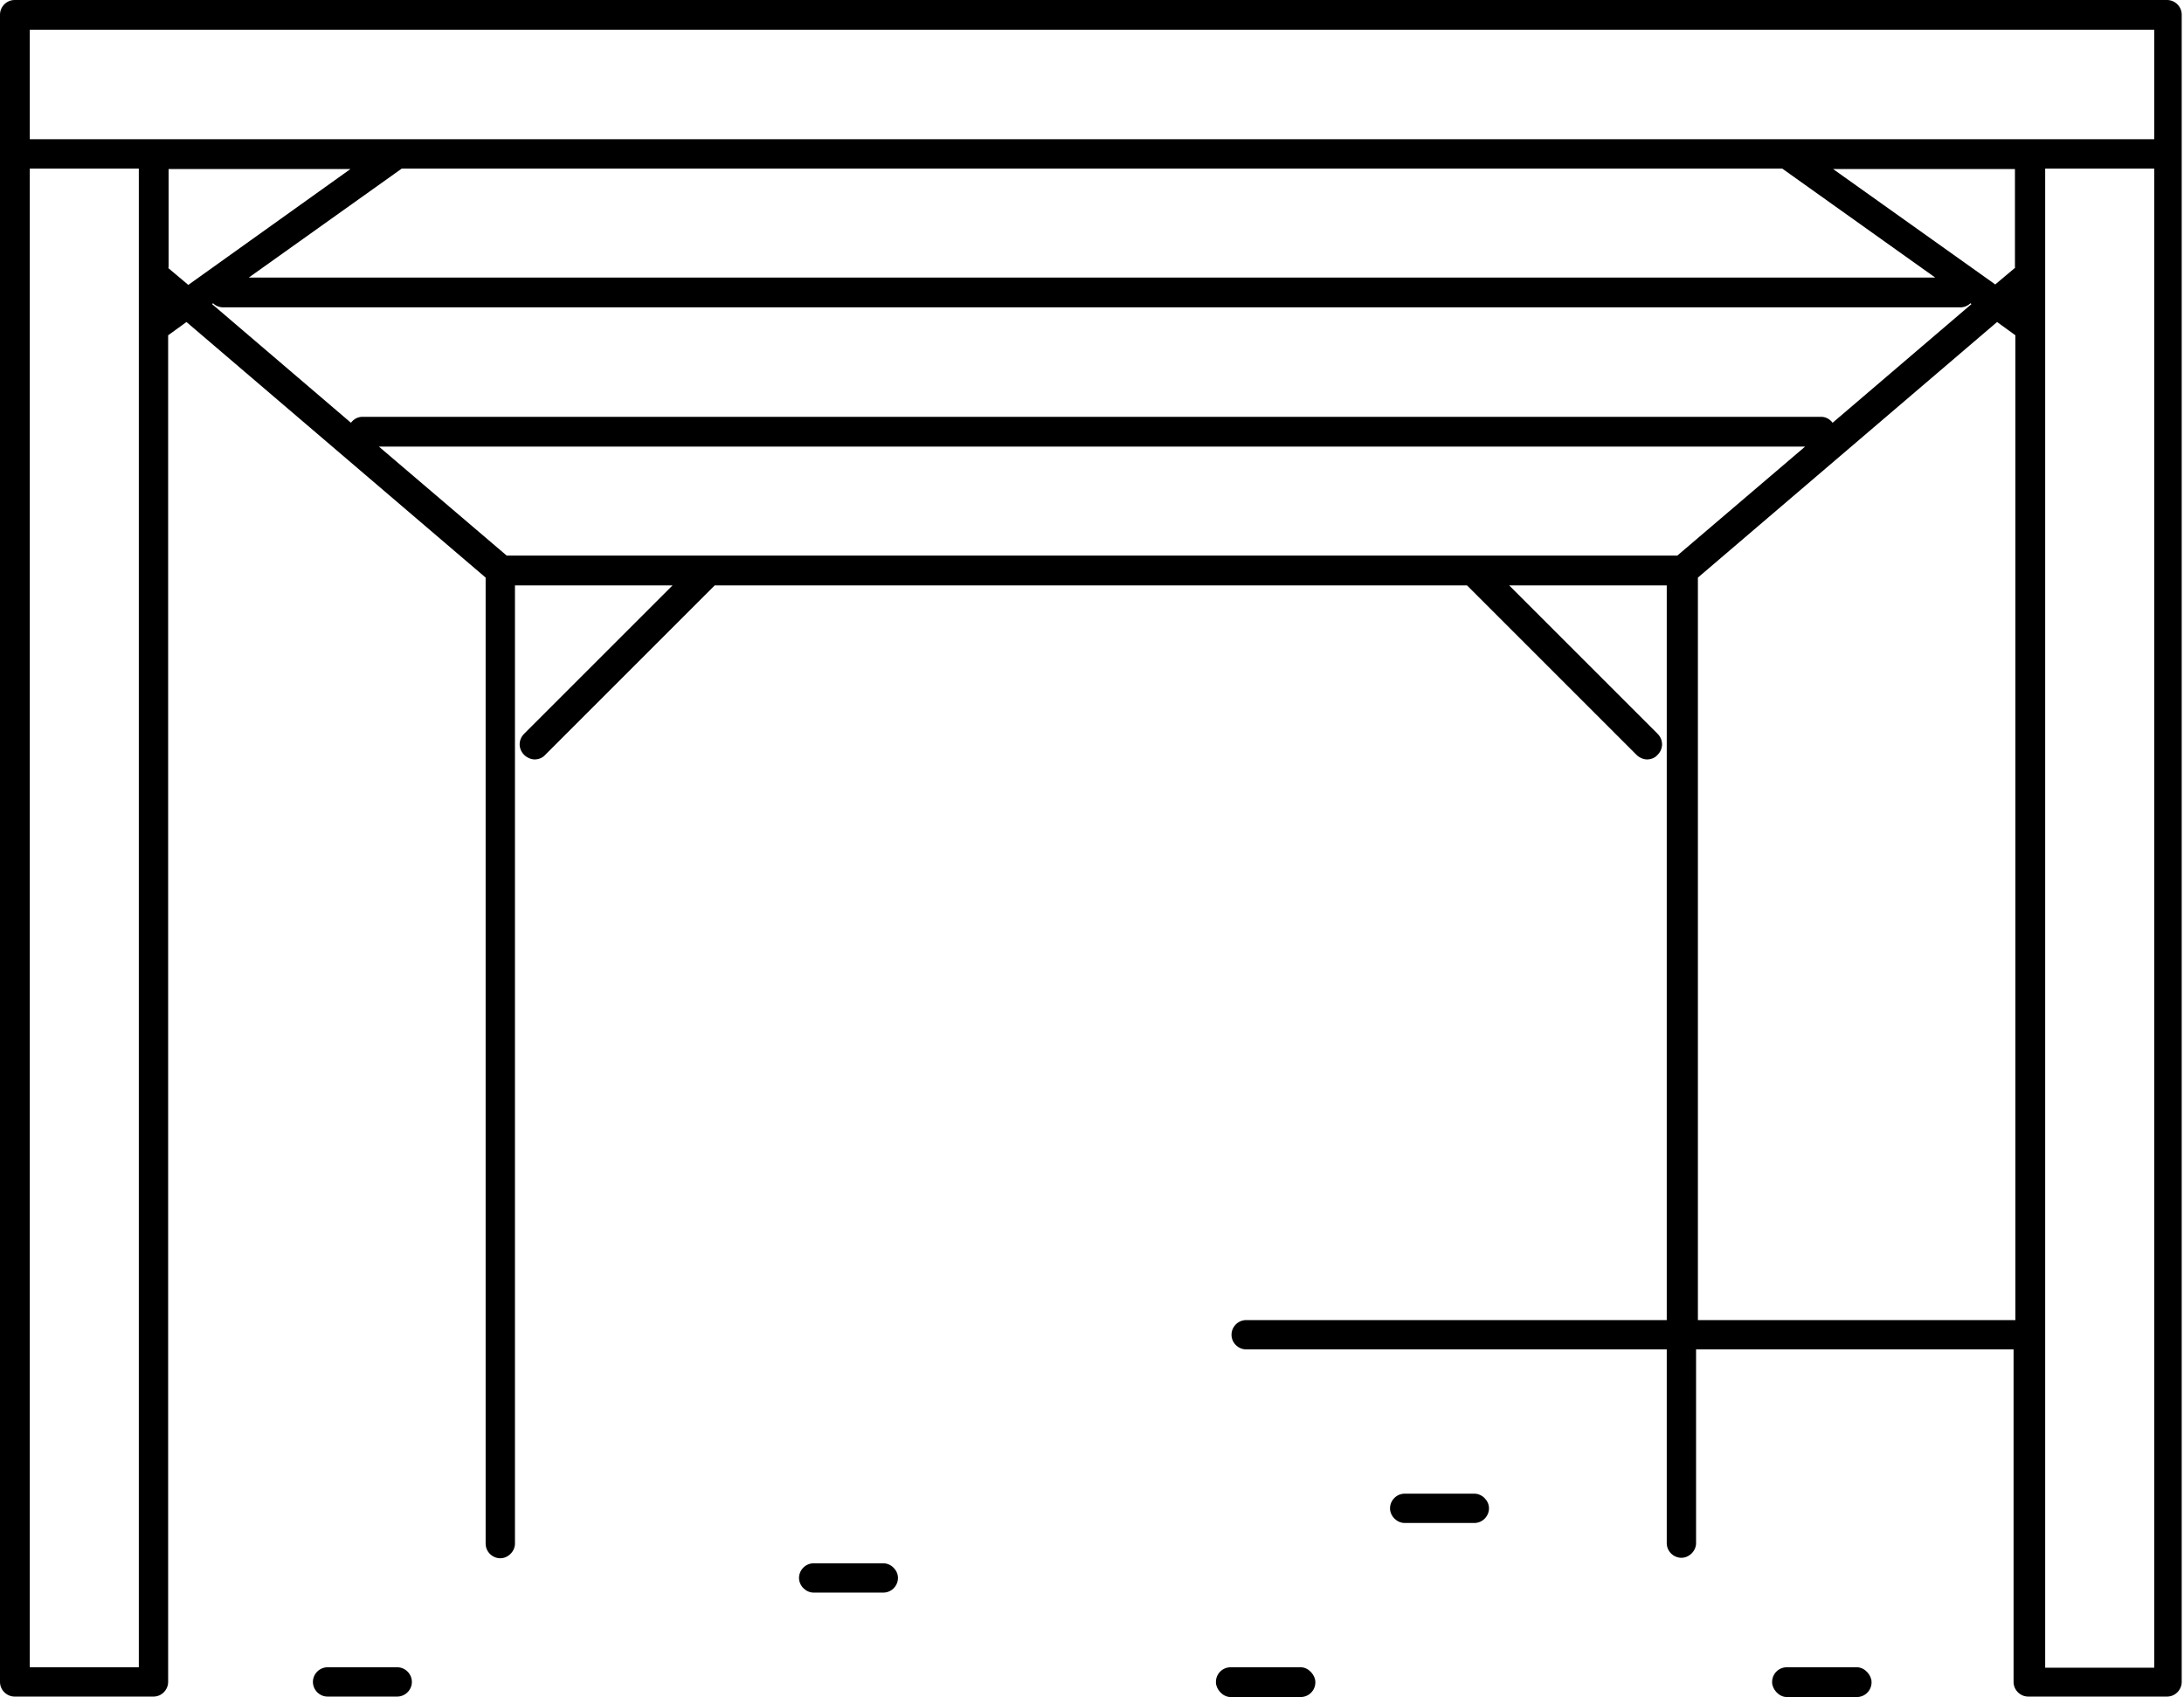 <?xml version="1.0" encoding="UTF-8"?>
<svg id="Calque_2" data-name="Calque 2" xmlns="http://www.w3.org/2000/svg" viewBox="0 0 47.67 37.05">
  <g id="_1" data-name=" 1">
    <g>
      <path d="M47.35,0H.32c-.18,0-.32.15-.32.32v36.4c0,.18.15.32.32.32h3.03c.18,0,.32-.15.32-.32h0V7.32l.4-.29,6.53,5.58v21.09c0,.18.15.32.32.32s.32-.15.32-.32V12.78h3.44l-3.24,3.24c-.13.13-.13.33,0,.46.06.06.15.1.23.1s.17-.03.23-.1l3.7-3.7h16.42l3.7,3.7c.06.06.15.1.23.1s.17-.03.23-.1c.13-.13.13-.33,0-.46l-3.24-3.24h3.44v16.04h-9.18c-.18,0-.32.15-.32.32h0c0,.18.15.32.32.32h9.18v4.23c0,.18.15.32.32.32s.32-.15.32-.32v-4.23h6.93v7.26h0c0,.18.15.32.32.32h3.03c.18,0,.32-.15.32-.32V.32c0-.18-.15-.32-.32-.32ZM3.03,5.28v31.12H.65V3.68h2.38v1.6ZM3.68,5.84v-2.15h3.97l-3.54,2.53-.44-.37ZM8.77,3.68h30.13l3.34,2.38H5.43l3.34-2.38ZM7.66,9.23l-3.03-2.59.02-.02c.06.06.14.09.22.09h37.92c.09,0,.17-.04.22-.09l.02.02-3.03,2.59c-.06-.08-.15-.13-.25-.13H7.91c-.1,0-.19.05-.25.13ZM36.61,12.13H11.06l-2.79-2.38h31.13l-2.79,2.38ZM43.99,28.82h-6.93V12.61l6.53-5.58.4.29v21.5ZM43.99,5.84l-.44.37-3.54-2.52h3.97v2.15ZM47.02,4.1v32.31h-2.38V3.68h2.38v.42ZM47.02,2.46v.58H.65V.65h46.37v1.81Z"/>
      <rect x="26.54" y="36.4" width="2.17" height=".65" rx=".32" ry=".32"/>
      <path d="M19.28,34.13h-1.52c-.18,0-.32.15-.32.32s.15.32.32.32h1.52c.18,0,.32-.15.32-.32s-.15-.32-.32-.32Z"/>
      <path d="M32.18,32.61h-1.52c-.18,0-.32.15-.32.32s.15.32.32.32h1.52c.18,0,.32-.15.32-.32s-.15-.32-.32-.32Z"/>
      <rect x="38.68" y="36.4" width="2.17" height=".65" rx=".32" ry=".32"/>
      <path d="M7.15,36.4h1.52c.18,0,.32.15.32.32h0c0,.18-.15.32-.32.32h-1.52c-.18,0-.32-.15-.32-.32h0c0-.18.15-.32.32-.32Z"/>
    </g>
  </g>
</svg>